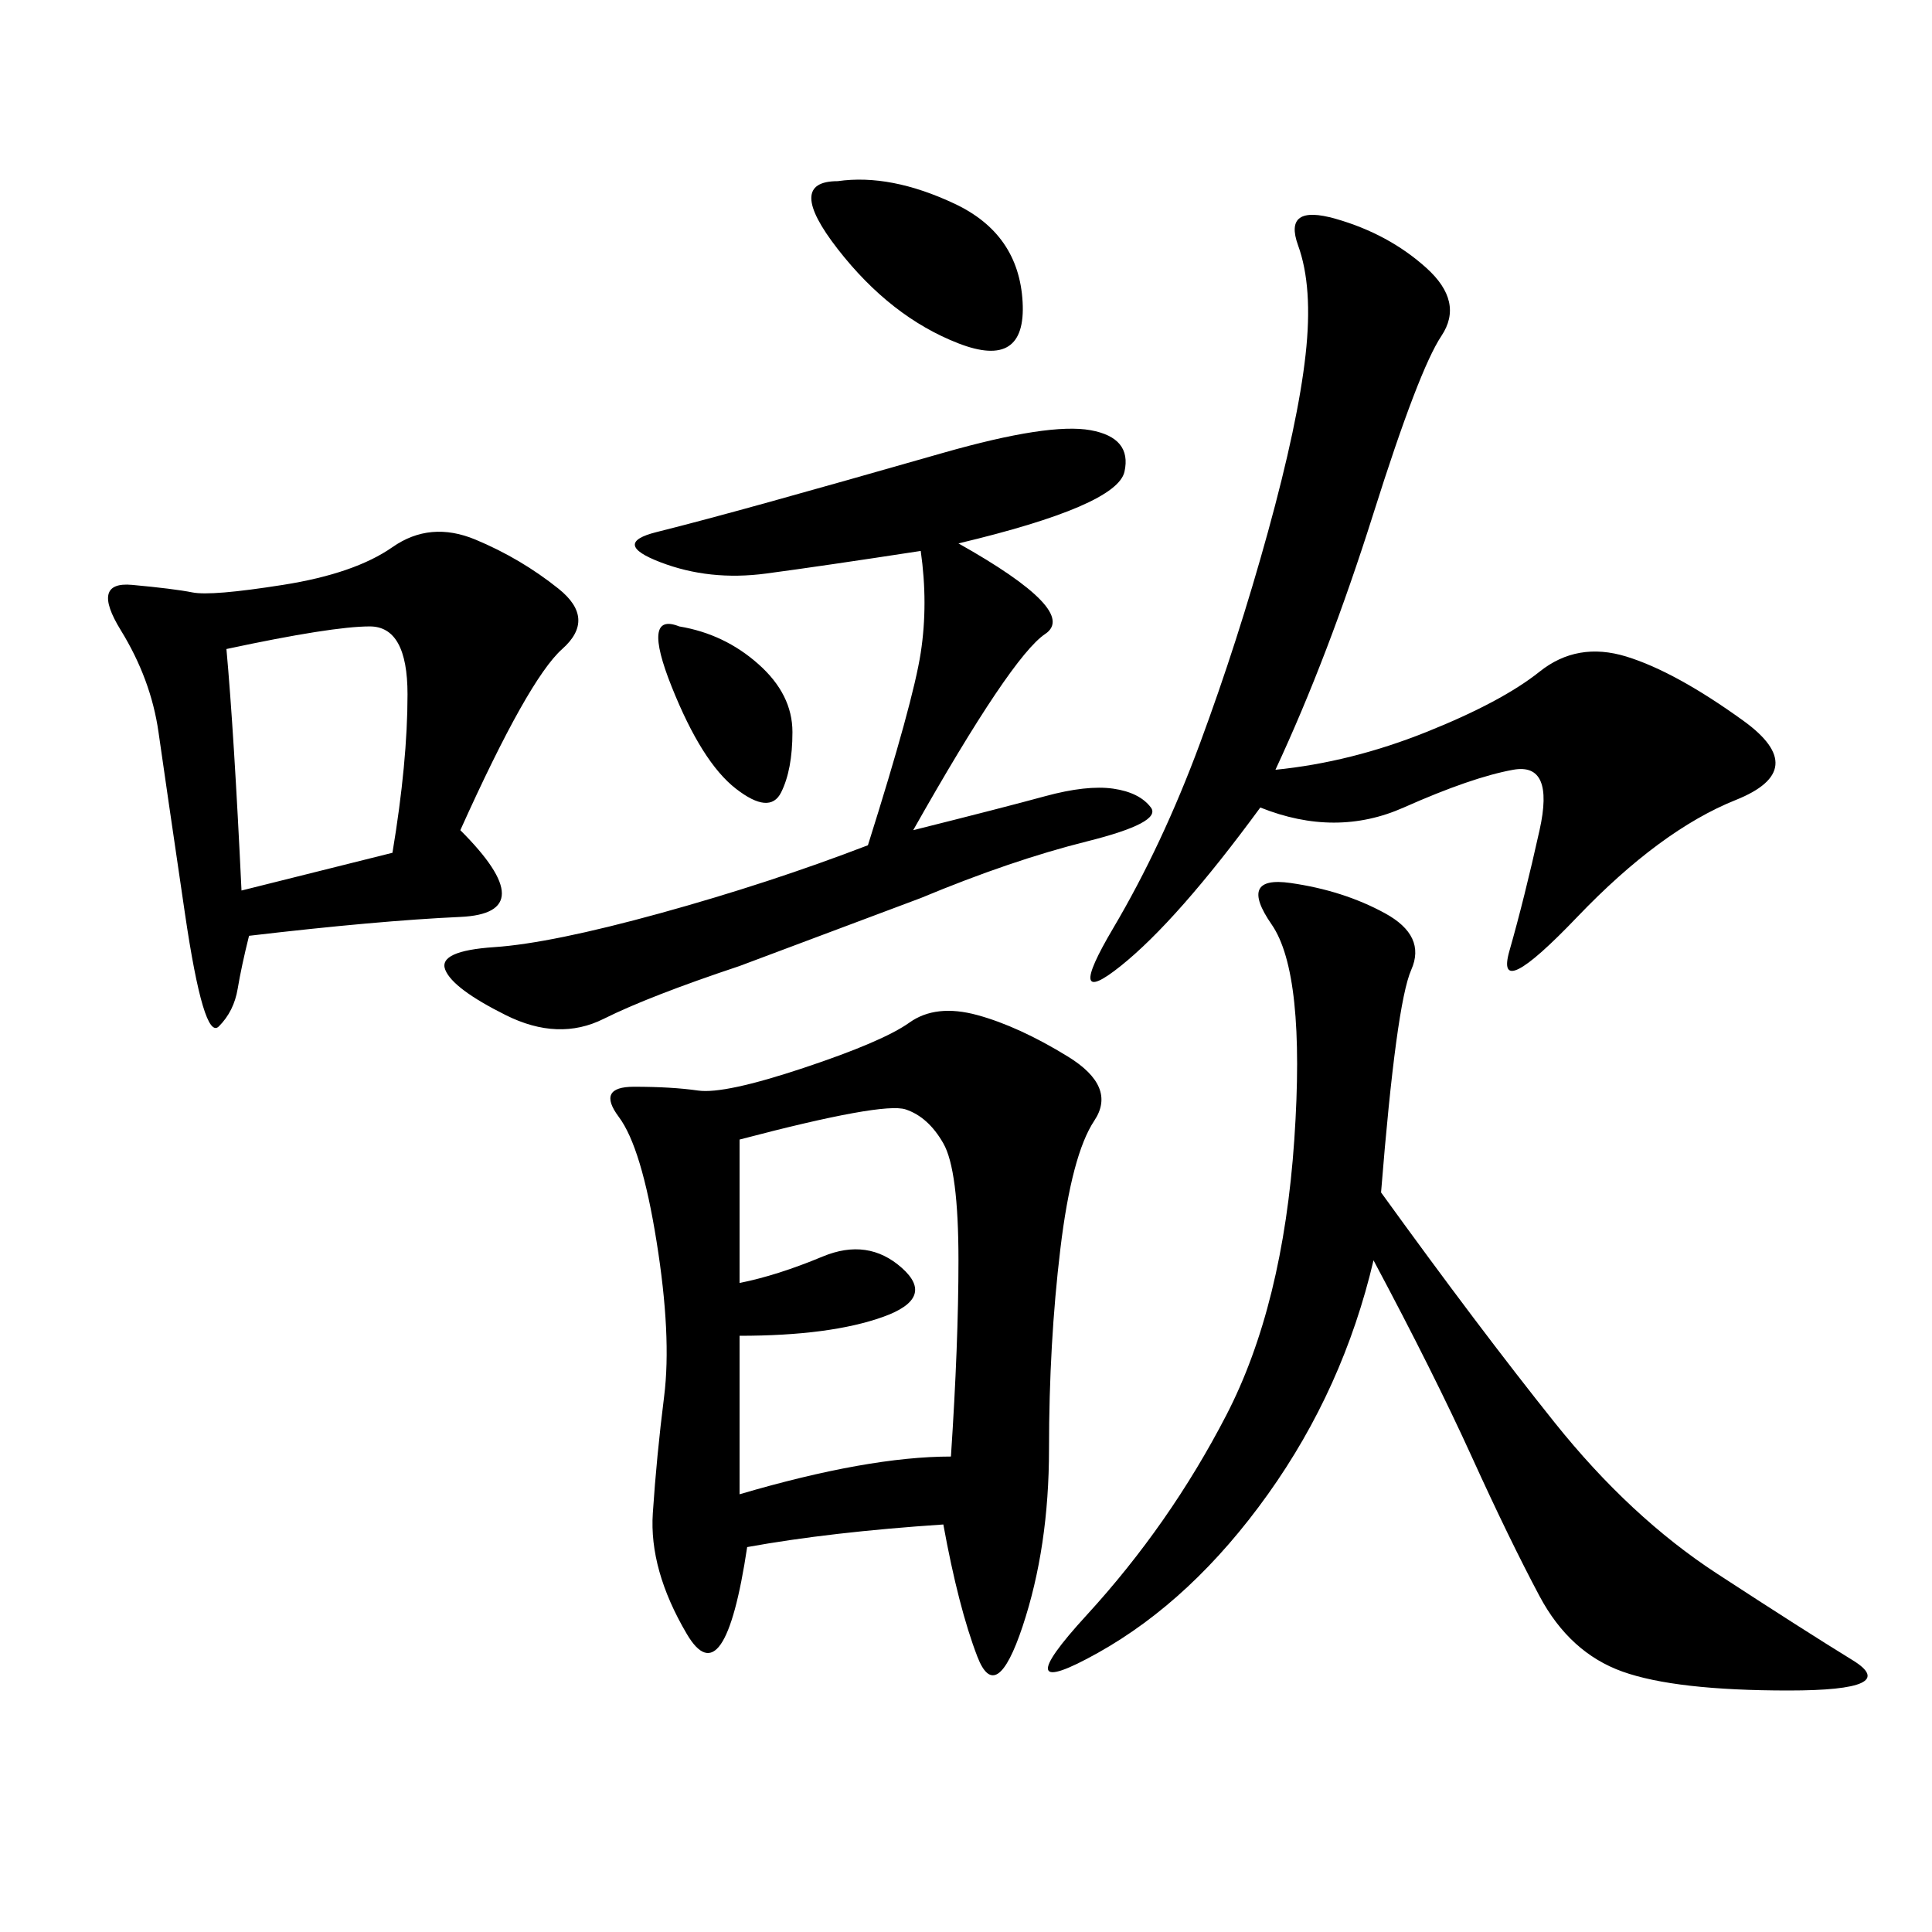 <svg xmlns="http://www.w3.org/2000/svg" xmlns:xlink="http://www.w3.org/1999/xlink" width="300" height="300"><path d="M146.48 236.72Q128.91 237.89 116.02 240.23L116.02 240.23Q112.50 263.67 106.64 253.71Q100.78 243.75 101.37 234.96Q101.95 226.17 103.13 216.80Q104.30 207.42 101.95 192.77Q99.61 178.13 96.09 173.44Q92.58 168.75 98.44 168.75L98.44 168.75Q104.30 168.75 108.40 169.34Q112.50 169.92 124.80 165.82Q137.11 161.72 141.21 158.79Q145.31 155.86 151.76 157.62Q158.20 159.38 165.82 164.06Q173.44 168.75 169.92 174.02Q166.41 179.30 164.65 193.95Q162.89 208.59 162.89 225L162.89 225Q162.89 240.23 158.79 252.54Q154.69 264.84 151.76 257.23Q148.83 249.61 146.48 236.72L146.48 236.72ZM71.48 128.91Q84.38 141.80 71.48 142.38Q58.59 142.97 38.67 145.31L38.67 145.31Q37.50 150 36.91 153.52Q36.33 157.03 33.98 159.38Q31.64 161.72 28.71 141.80Q25.78 121.88 24.61 113.67Q23.44 105.47 18.75 97.85Q14.06 90.23 20.51 90.82Q26.95 91.41 29.88 91.99Q32.81 92.58 43.95 90.82Q55.08 89.06 60.94 84.96Q66.80 80.86 73.83 83.79Q80.86 86.72 86.72 91.41Q92.58 96.09 87.30 100.78Q82.03 105.47 71.48 128.91L71.48 128.91ZM198.05 119.53Q209.77 118.36 221.48 113.67Q233.20 108.98 239.06 104.30Q244.92 99.61 252.54 101.95Q260.16 104.30 270.70 111.91Q281.25 119.53 269.53 124.22Q257.81 128.91 244.92 142.38Q232.03 155.86 234.38 147.66Q236.72 139.45 239.06 128.91Q241.41 118.36 234.96 119.53Q228.52 120.70 217.97 125.39Q207.42 130.08 195.70 125.39L195.70 125.39Q182.81 142.97 174.02 150Q165.23 157.03 172.85 144.14Q180.47 131.25 186.33 115.43Q192.19 99.61 196.88 82.62Q201.56 65.63 202.73 55.08Q203.91 44.53 201.56 38.09Q199.22 31.64 207.42 33.98Q215.63 36.33 221.48 41.60Q227.34 46.88 223.83 52.15Q220.31 57.42 213.28 79.69Q206.25 101.95 198.05 119.53L198.05 119.53ZM214.45 185.16Q229.69 206.25 241.41 220.90Q253.13 235.55 266.60 244.34Q280.08 253.13 287.70 257.81Q295.31 262.50 277.73 262.50L277.73 262.50Q260.16 262.50 251.95 259.57Q243.75 256.64 239.06 247.85Q234.38 239.06 228.52 226.17Q222.66 213.28 213.28 195.70L213.28 195.70Q208.59 215.63 196.88 232.03Q185.16 248.44 170.51 256.64Q155.86 264.84 168.75 250.78Q181.64 236.72 190.43 219.73Q199.22 202.73 200.98 176.95Q202.73 151.17 197.46 143.55Q192.19 135.94 200.39 137.11Q208.59 138.28 215.04 141.80Q221.48 145.31 219.14 150.59Q216.80 155.86 214.45 185.16L214.45 185.16ZM134.77 131.25Q141.80 108.98 142.97 101.37Q144.14 93.75 142.97 85.55L142.97 85.55Q127.73 87.89 118.95 89.06Q110.16 90.23 102.54 87.30Q94.92 84.38 101.95 82.62Q108.98 80.86 119.53 77.93Q130.08 75 146.48 70.31Q162.89 65.63 169.34 66.80Q175.78 67.97 174.61 73.24Q173.44 78.52 148.83 84.38L148.83 84.38Q167.58 94.92 162.30 98.44Q157.03 101.95 141.80 128.91L141.80 128.91Q155.86 125.39 162.30 123.63Q168.75 121.88 172.85 122.46Q176.95 123.05 178.71 125.39Q180.47 127.73 168.75 130.66Q157.03 133.59 142.97 139.45L142.97 139.45L114.84 150Q100.78 154.69 93.75 158.20Q86.72 161.72 78.52 157.62Q70.31 153.52 69.14 150.59Q67.97 147.66 76.76 147.07Q85.55 146.48 102.54 141.80Q119.53 137.11 134.77 131.25L134.77 131.25ZM114.84 176.95L114.84 199.22Q120.70 198.05 127.73 195.12Q134.77 192.19 140.04 196.88Q145.31 201.56 137.11 204.49Q128.91 207.42 114.84 207.42L114.84 207.42L114.84 232.03Q134.77 226.17 147.66 226.17L147.66 226.17Q148.83 208.59 148.83 195.70L148.83 195.70Q148.83 181.64 146.48 177.54Q144.14 173.44 140.63 172.27Q137.11 171.09 114.84 176.95L114.84 176.95ZM35.16 100.78Q36.33 113.67 37.50 138.28L37.50 138.28L60.94 132.42Q63.28 118.36 63.28 107.81L63.28 107.81Q63.28 97.27 57.42 97.27L57.42 97.27Q51.56 97.27 35.16 100.78L35.16 100.78ZM130.08 28.13Q138.28 26.95 148.24 31.64Q158.20 36.33 158.79 46.88Q159.38 57.42 148.83 53.32Q138.28 49.22 130.08 38.67Q121.88 28.13 130.08 28.13L130.08 28.13ZM105.47 97.27Q112.50 98.44 117.77 103.13Q123.05 107.81 123.05 113.67L123.05 113.67Q123.05 119.53 121.29 123.05Q119.53 126.56 114.26 122.46Q108.98 118.36 104.30 106.64Q99.61 94.92 105.47 97.27L105.47 97.27Z"/></svg>